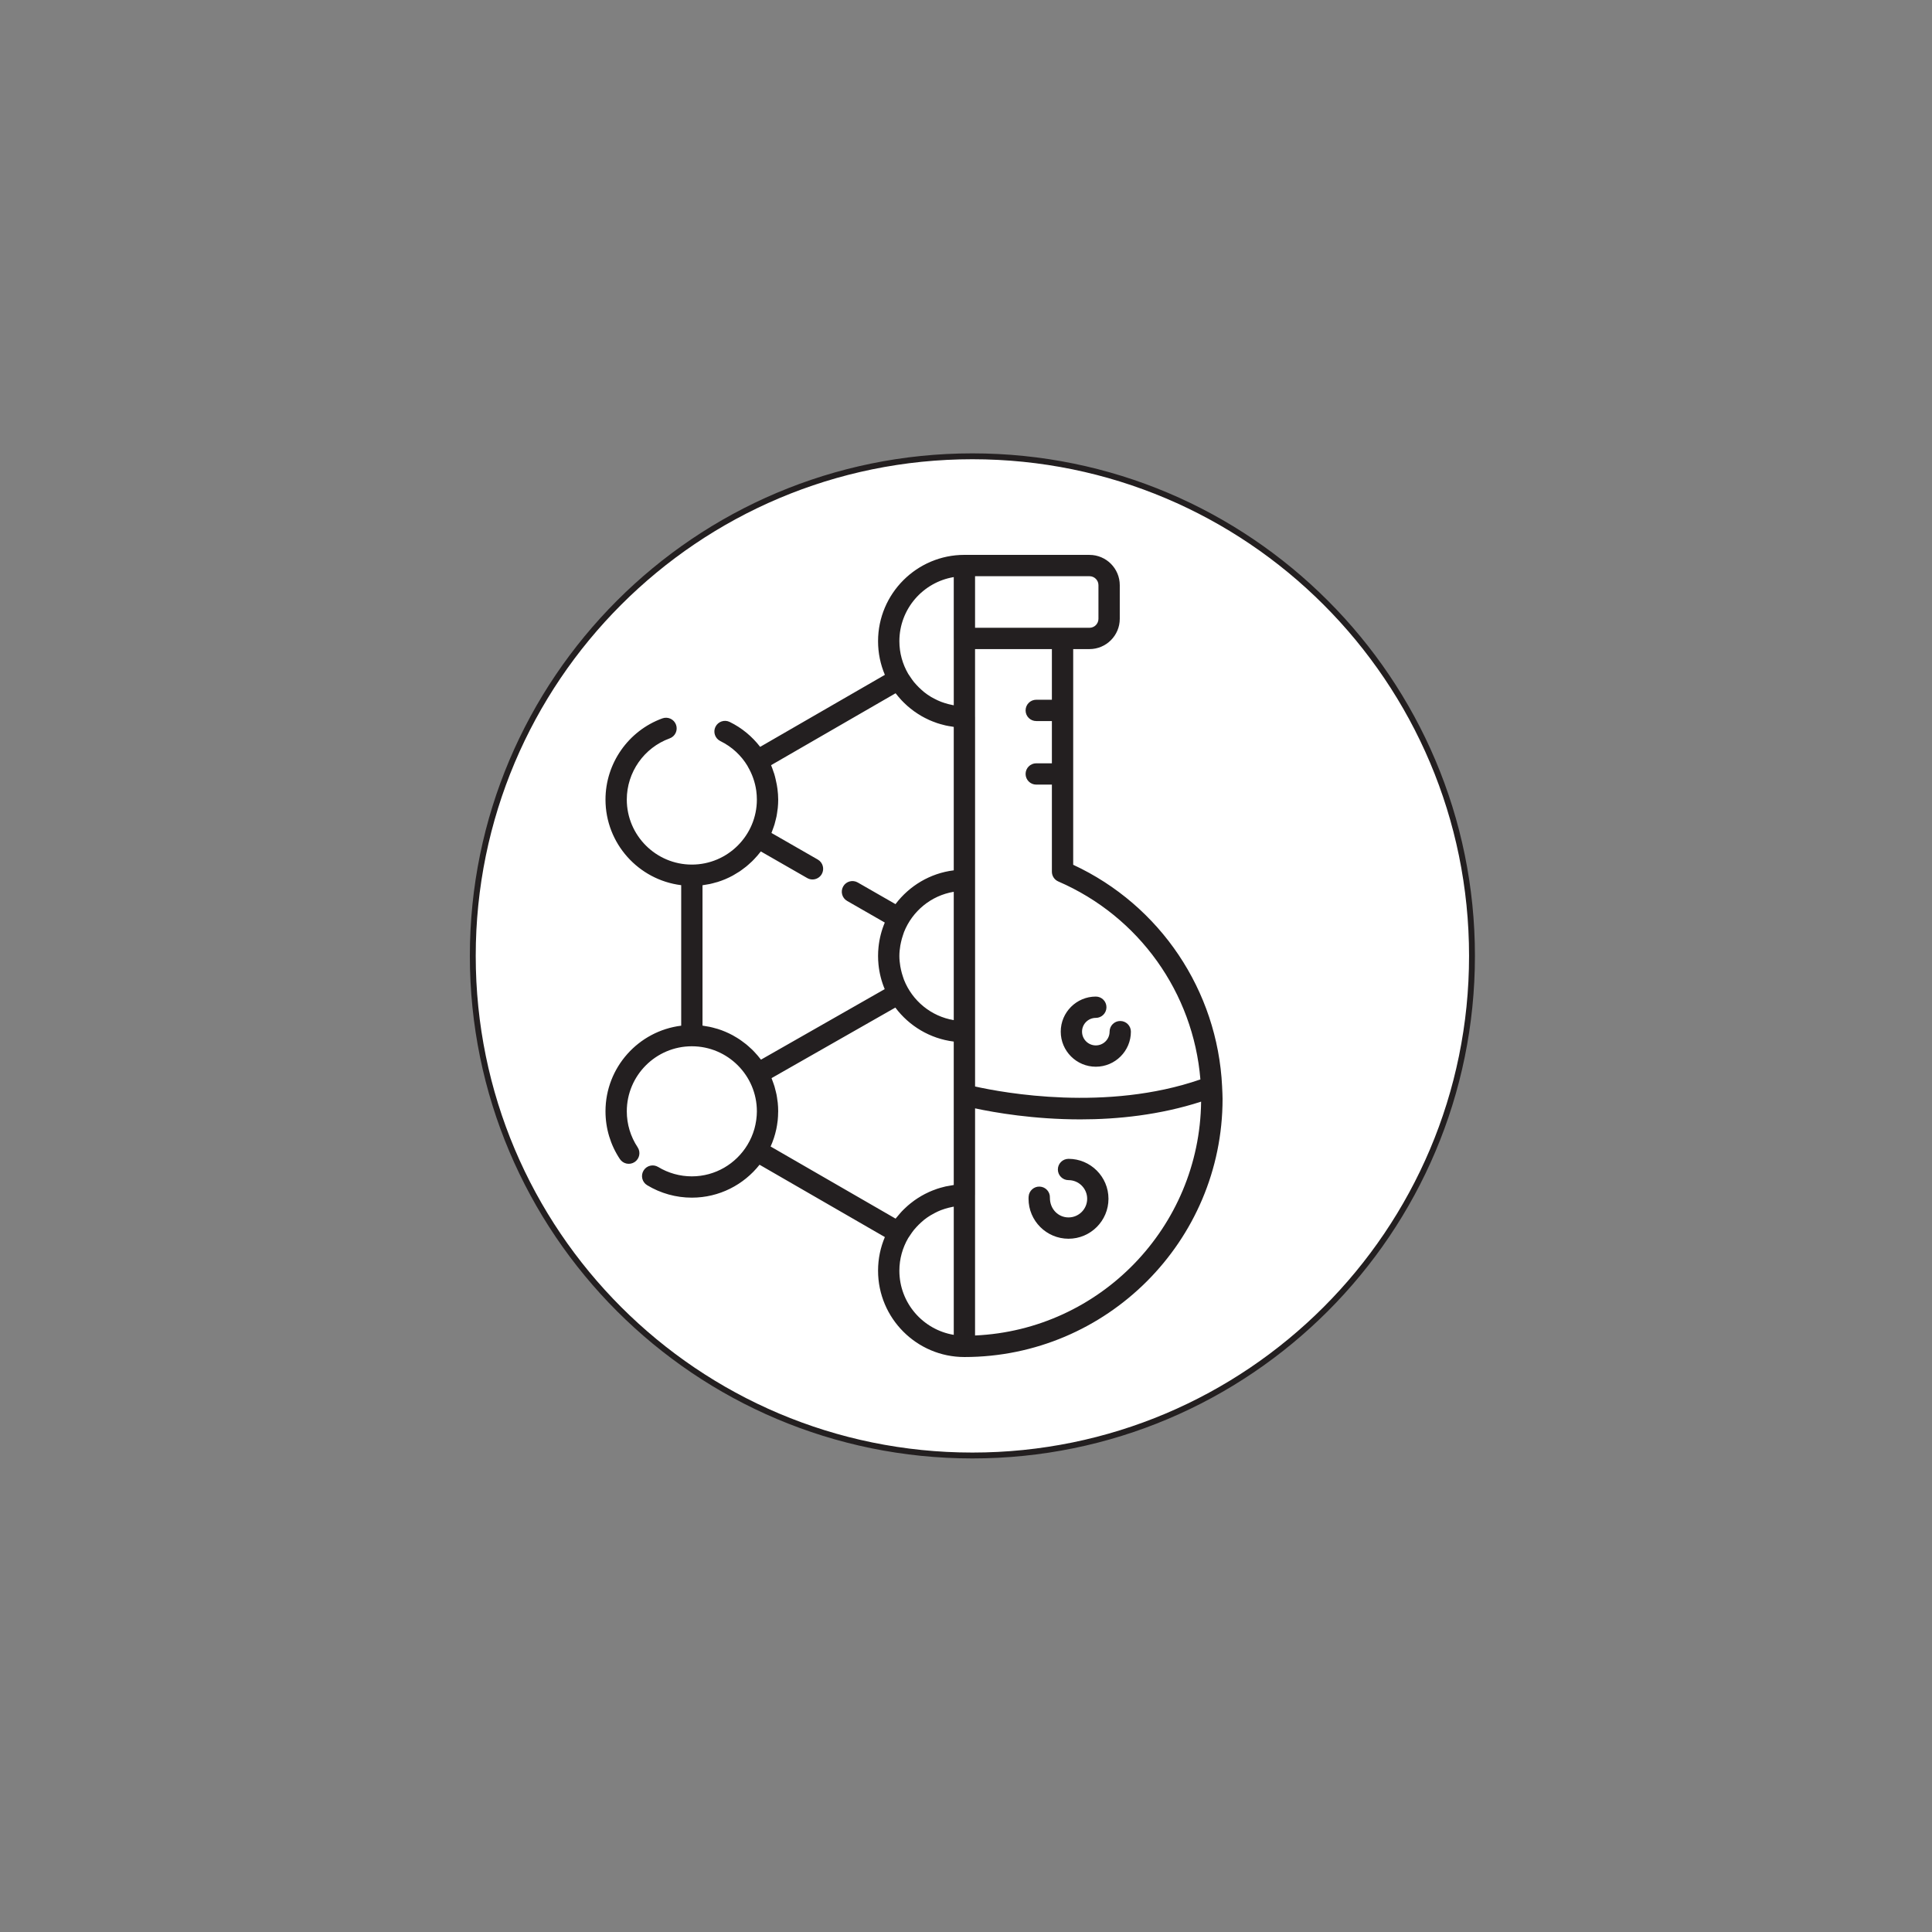 <?xml version="1.0" encoding="UTF-8" standalone="no"?>
<!-- Created with Inkscape (http://www.inkscape.org/) -->

<svg
   xmlns:dc="http://purl.org/dc/elements/1.1/"
   xmlns:cc="http://creativecommons.org/ns#"
   xmlns:rdf="http://www.w3.org/1999/02/22-rdf-syntax-ns#"
   xmlns:svg="http://www.w3.org/2000/svg"
   xmlns="http://www.w3.org/2000/svg"
   xmlns:sodipodi="http://sodipodi.sourceforge.net/DTD/sodipodi-0.dtd"
   xmlns:inkscape="http://www.inkscape.org/namespaces/inkscape"
   version="1.1"
   id="svg2"
   xml:space="preserve"
   width="219.212"
   height="219.212"
   viewBox="0 0 219.212 219.212"
   sodipodi:docname="icon-14.svg"
   inkscape:version="0.92.4 (5da689c313, 2019-01-14)"><rect x="0" y="0" width="219.212" height="219.212" fill="#808080" stroke="none"/><defs
     id="defs6"><clipPath
       clipPathUnits="userSpaceOnUse"
       id="clipPath18"><path
         d="M 0,164.409 H 164.409 V 0 H 0 Z"
         id="path16"
         inkscape:connector-curvature="0" /></clipPath><clipPath
       clipPathUnits="userSpaceOnUse"
       id="clipPath34"><path
         d="m 43.71,94.415 c 0,-21.259 17.234,-38.493 38.494,-38.493 v 0 c 21.26,0 38.495,17.234 38.495,38.493 v 0 c 0,21.26 -17.235,38.496 -38.495,38.496 v 0 c -21.26,0 -38.494,-17.236 -38.494,-38.496"
         id="path32"
         inkscape:connector-curvature="0" /></clipPath><clipPath
       clipPathUnits="userSpaceOnUse"
       id="clipPath74"><path
         d="M 0,164.409 H 164.409 V 0 H 0 Z"
         id="path72"
         inkscape:connector-curvature="0" /></clipPath><clipPath
       clipPathUnits="userSpaceOnUse"
       id="clipPath18-4"><path
         d="M 0,164.409 H 164.409 V 0 H 0 Z"
         id="path16-9"
         inkscape:connector-curvature="0" /></clipPath><clipPath
       clipPathUnits="userSpaceOnUse"
       id="clipPath202"><path
         d="m 67.591,82.713 h 1.357 v -1.362 h -1.357 z"
         id="path200"
         inkscape:connector-curvature="0" /></clipPath><clipPath
       clipPathUnits="userSpaceOnUse"
       id="clipPath186"><path
         d="m 67.841,80.163 h 1.357 v -1.362 h -1.357 z"
         id="path184"
         inkscape:connector-curvature="0" /></clipPath><clipPath
       clipPathUnits="userSpaceOnUse"
       id="clipPath170"><path
         d="m 68.091,77.613 h 1.357 v -1.362 h -1.357 z"
         id="path168"
         inkscape:connector-curvature="0" /></clipPath><clipPath
       clipPathUnits="userSpaceOnUse"
       id="clipPath154"><path
         d="m 68.335,75.061 h 1.363 v -1.363 h -1.363 z"
         id="path152"
         inkscape:connector-curvature="0" /></clipPath><clipPath
       clipPathUnits="userSpaceOnUse"
       id="clipPath138"><path
         d="M 84.76,82.677 H 86.121 V 81.311 H 84.76 Z"
         id="path136"
         inkscape:connector-curvature="0" /></clipPath><clipPath
       clipPathUnits="userSpaceOnUse"
       id="clipPath122"><path
         d="M 86.146,80.401 H 87.509 V 79.038 H 86.146 Z"
         id="path120"
         inkscape:connector-curvature="0" /></clipPath><clipPath
       clipPathUnits="userSpaceOnUse"
       id="clipPath106"><path
         d="m 74.615,81.841 h 1.361 V 80.481 h -1.361 z"
         id="path104"
         inkscape:connector-curvature="0" /></clipPath><clipPath
       clipPathUnits="userSpaceOnUse"
       id="clipPath90"><path
         d="m 75.26,79.362 h 1.359 v -1.361 h -1.359 z"
         id="path88"
         inkscape:connector-curvature="0" /></clipPath><clipPath
       clipPathUnits="userSpaceOnUse"
       id="clipPath74-4"><path
         d="m 75.839,76.865 h 1.363 V 75.502 H 75.839 Z"
         id="path72-0"
         inkscape:connector-curvature="0" /></clipPath><clipPath
       clipPathUnits="userSpaceOnUse"
       id="clipPath498"><path
         d="M 79.535,76.434 H 81.389 V 75.073 H 79.535 Z"
         id="path496"
         inkscape:connector-curvature="0" /></clipPath><mask
       maskUnits="userSpaceOnUse"
       x="0"
       y="0"
       width="1"
       height="1"
       id="mask416"><g
         id="g442"><g
           clip-path="url(#clipPath374)"
           id="g440"><g
             id="g438"><g
               id="g418" /><g
               id="g436"><g
                 clip-path="url(#clipPath378)"
                 id="g434"><g
                   id="g432"><g
                     clip-path="url(#clipPath382)"
                     id="g430"><g
                       id="g428"><g
                         id="g420" /><g
                         mask="url(#mask392)"
                         id="g426"><g
                           id="g424"><path
                             d="m 89.405,91.57 c 0,0 1.507,-3.268 4.868,-1.498 3.361,1.77 5.679,3.813 7.65,8.442 -1.623,-6.399 -2.435,-9.667 -0.348,-12.118 1.855,-2.042 0.093,-3.574 0.093,-3.574 0,0 0.834,0.443 -1.021,3.302 -1.854,2.859 -2.549,3.404 -5.215,2.314 -2.665,-1.089 -5.448,-5.718 -3.245,-10.347 -1.739,2.858 -3.709,4.901 -4.289,8.033 -0.579,3.131 0.117,12.39 1.507,5.446"
                             style="fill:url(#radialGradient414);stroke:none"
                             id="path422"
                             inkscape:connector-curvature="0" /></g></g></g></g></g></g></g></g></g></g></mask><clipPath
       clipPathUnits="userSpaceOnUse"
       id="clipPath374"><path
         d="M 87.693,98.514 H 102.424 V 78.09 H 87.693 Z"
         id="path372"
         inkscape:connector-curvature="0" /></clipPath><clipPath
       clipPathUnits="userSpaceOnUse"
       id="clipPath378"><path
         d="M 87.319,98.514 H 103.43 V 78.091 H 87.319 Z"
         id="path376"
         inkscape:connector-curvature="0" /></clipPath><clipPath
       clipPathUnits="userSpaceOnUse"
       id="clipPath382"><path
         d="m 89.405,91.57 c 0,0 1.507,-3.268 4.868,-1.498 3.361,1.77 5.679,3.813 7.65,8.442 -1.623,-6.399 -2.435,-9.667 -0.348,-12.118 1.855,-2.042 0.093,-3.574 0.093,-3.574 0,0 0.834,0.443 -1.021,3.302 -1.854,2.859 -2.549,3.404 -5.215,2.314 -2.665,-1.089 -5.448,-5.718 -3.245,-10.347 -1.739,2.858 -3.709,4.901 -4.289,8.033 -0.579,3.131 0.117,12.39 1.507,5.446"
         id="path380"
         inkscape:connector-curvature="0" /></clipPath><mask
       maskUnits="userSpaceOnUse"
       x="0"
       y="0"
       width="1"
       height="1"
       id="mask392"><g
         id="g404"><g
           clip-path="url(#clipPath386)"
           id="g402"><g
             id="g400"><g
               id="g394" /><g
               id="g398"><g
                 clip-path="url(#clipPath390)"
                 id="g396" /></g></g></g></g></mask><clipPath
       clipPathUnits="userSpaceOnUse"
       id="clipPath386"><path
         d="M -27811,24656.1 H 4954.97 V -8109.93 H -27811 Z"
         id="path384"
         inkscape:connector-curvature="0" /></clipPath><clipPath
       clipPathUnits="userSpaceOnUse"
       id="clipPath390"><path
         d="M -27811,24656.1 H 4954.97 V -8109.93 H -27811 Z"
         id="path388"
         inkscape:connector-curvature="0" /></clipPath><radialGradient
       fx="0"
       fy="0"
       cx="0"
       cy="0"
       r="1"
       gradientUnits="userSpaceOnUse"
       gradientTransform="matrix(7.392,0,0,-8.684,94.95,91.412)"
       spreadMethod="pad"
       id="radialGradient414"><stop
         style="stop-opacity:1;stop-color:#ffffff"
         offset="0"
         id="stop406" /><stop
         style="stop-opacity:1;stop-color:#ffffff"
         offset="0.416"
         id="stop408" /><stop
         style="stop-opacity:1;stop-color:#231f20"
         offset="0.998"
         id="stop410" /><stop
         style="stop-opacity:1;stop-color:#231f20"
         offset="1"
         id="stop412" /></radialGradient><clipPath
       clipPathUnits="userSpaceOnUse"
       id="clipPath450"><path
         d="M 87.693,98.514 H 102.424 V 78.09 H 87.693 Z"
         id="path448"
         inkscape:connector-curvature="0" /></clipPath><radialGradient
       fx="0"
       fy="0"
       cx="0"
       cy="0"
       r="1"
       gradientUnits="userSpaceOnUse"
       gradientTransform="matrix(7.392,0,0,-8.684,94.95,91.412)"
       spreadMethod="pad"
       id="radialGradient464"><stop
         style="stop-opacity:1;stop-color:#fafdff"
         offset="0"
         id="stop456" /><stop
         style="stop-opacity:1;stop-color:#fafdff"
         offset="0.416"
         id="stop458" /><stop
         style="stop-opacity:1;stop-color:#fafdff"
         offset="0.998"
         id="stop460" /><stop
         style="stop-opacity:1;stop-color:#fafdff"
         offset="1"
         id="stop462" /></radialGradient><mask
       maskUnits="userSpaceOnUse"
       x="0"
       y="0"
       width="1"
       height="1"
       id="mask296"><g
         id="g322"><g
           clip-path="url(#clipPath254)"
           id="g320"><g
             id="g318"><g
               id="g298" /><g
               id="g316"><g
                 clip-path="url(#clipPath258)"
                 id="g314"><g
                   id="g312"><g
                     clip-path="url(#clipPath262)"
                     id="g310"><g
                       id="g308"><g
                         id="g300" /><g
                         mask="url(#mask272)"
                         id="g306"><g
                           id="g304"><path
                             d="m 73.508,96.313 c 0,0 3.593,-1.77 4.056,-6.943 0.464,-5.175 0.928,-12.8 2.783,-12.118 1.853,0.681 0.579,6.808 0,12.254 -0.58,5.446 -0.928,5.446 -4.173,7.897 -3.245,2.451 -7.418,1.906 -2.666,-1.09"
                             style="fill:url(#radialGradient294);stroke:none"
                             id="path302"
                             inkscape:connector-curvature="0" /></g></g></g></g></g></g></g></g></g></g></mask><clipPath
       clipPathUnits="userSpaceOnUse"
       id="clipPath254"><path
         d="m 71.364,98.946 h 9.95 V 77.209 h -9.95 z"
         id="path252"
         inkscape:connector-curvature="0" /></clipPath><clipPath
       clipPathUnits="userSpaceOnUse"
       id="clipPath258"><path
         d="M 68.756,99.854 H 82.2 V 76.57 H 68.756 Z"
         id="path256"
         inkscape:connector-curvature="0" /></clipPath><clipPath
       clipPathUnits="userSpaceOnUse"
       id="clipPath262"><path
         d="m 73.508,96.313 c 0,0 3.593,-1.77 4.056,-6.943 0.464,-5.175 0.928,-12.8 2.783,-12.118 1.853,0.681 0.579,6.808 0,12.254 -0.58,5.446 -0.928,5.446 -4.173,7.897 -3.245,2.451 -7.418,1.906 -2.666,-1.09"
         id="path260"
         inkscape:connector-curvature="0" /></clipPath><mask
       maskUnits="userSpaceOnUse"
       x="0"
       y="0"
       width="1"
       height="1"
       id="mask272"><g
         id="g284"><g
           clip-path="url(#clipPath266)"
           id="g282"><g
             id="g280"><g
               id="g274" /><g
               id="g278"><g
                 clip-path="url(#clipPath270)"
                 id="g276" /></g></g></g></g></mask><clipPath
       clipPathUnits="userSpaceOnUse"
       id="clipPath266"><path
         d="M -27811,24656.1 H 4954.97 V -8109.93 H -27811 Z"
         id="path264"
         inkscape:connector-curvature="0" /></clipPath><clipPath
       clipPathUnits="userSpaceOnUse"
       id="clipPath270"><path
         d="M -27811,24656.1 H 4954.97 V -8109.93 H -27811 Z"
         id="path268"
         inkscape:connector-curvature="0" /></clipPath><radialGradient
       fx="0"
       fy="0"
       cx="0"
       cy="0"
       r="1"
       gradientUnits="userSpaceOnUse"
       gradientTransform="matrix(17.621,0,0,-20.701,74.744,95.905)"
       spreadMethod="pad"
       id="radialGradient294"><stop
         style="stop-opacity:1;stop-color:#ffffff"
         offset="0"
         id="stop286" /><stop
         style="stop-opacity:1;stop-color:#ffffff"
         offset="0.416"
         id="stop288" /><stop
         style="stop-opacity:1;stop-color:#231f20"
         offset="0.998"
         id="stop290" /><stop
         style="stop-opacity:1;stop-color:#231f20"
         offset="1"
         id="stop292" /></radialGradient><clipPath
       clipPathUnits="userSpaceOnUse"
       id="clipPath330"><path
         d="m 71.364,98.946 h 9.95 V 77.209 h -9.95 z"
         id="path328"
         inkscape:connector-curvature="0" /></clipPath><radialGradient
       fx="0"
       fy="0"
       cx="0"
       cy="0"
       r="1"
       gradientUnits="userSpaceOnUse"
       gradientTransform="matrix(17.621,0,0,-20.701,74.744,95.905)"
       spreadMethod="pad"
       id="radialGradient344"><stop
         style="stop-opacity:1;stop-color:#fafdff"
         offset="0"
         id="stop336" /><stop
         style="stop-opacity:1;stop-color:#fafdff"
         offset="0.416"
         id="stop338" /><stop
         style="stop-opacity:1;stop-color:#fafdff"
         offset="0.998"
         id="stop340" /><stop
         style="stop-opacity:1;stop-color:#fafdff"
         offset="1"
         id="stop342" /></radialGradient><clipPath
       clipPathUnits="userSpaceOnUse"
       id="clipPath202-4"><path
         d="M 59.063,114.703 H 105.345 V 69.667 H 59.063 Z"
         id="path200-8"
         inkscape:connector-curvature="0" /></clipPath><mask
       maskUnits="userSpaceOnUse"
       x="0"
       y="0"
       width="1"
       height="1"
       id="mask132"><g
         id="g158-6"><g
           clip-path="url(#clipPath90-6)"
           id="g156"><g
             id="g154"><g
               id="g134-8" /><g
               id="g152"><g
                 clip-path="url(#clipPath94)"
                 id="g150-5"><g
                   id="g148-0"><g
                     clip-path="url(#clipPath98)"
                     id="g146-2"><g
                       id="g144-14"><g
                         id="g136-1" /><g
                         mask="url(#mask108)"
                         id="g142-4"><g
                           id="g140-4"><path
                             d="m 63.662,106.111 c 0,0 5.673,-1.219 10.914,-6.149 3.014,-2.835 5.828,-3.648 7.276,-10.32 1.448,-6.673 3.616,-7.086 4.172,-0.545 0.557,6.542 2.807,7.463 7.039,10.472 4.233,3.01 8.798,5.103 8.91,7.458 0.111,2.355 -7.351,-1.178 -12.251,-5.234 -4.9,-4.055 -5.122,-4.84 -11.582,0 -6.459,4.841 -22.713,8.954 -14.478,4.318"
                             style="fill:url(#radialGradient130);stroke:none"
                             id="path138-8"
                             inkscape:connector-curvature="0" /></g></g></g></g></g></g></g></g></g></g></mask><clipPath
       clipPathUnits="userSpaceOnUse"
       id="clipPath90-6"><path
         d="M 61.384,108.138 H 101.975 V 84.407 H 61.384 Z"
         id="path88-1"
         inkscape:connector-curvature="0" /></clipPath><clipPath
       clipPathUnits="userSpaceOnUse"
       id="clipPath94"><path
         d="M 55.427,110.747 H 102.084 V 82.556 H 55.427 Z"
         id="path92-6"
         inkscape:connector-curvature="0" /></clipPath><clipPath
       clipPathUnits="userSpaceOnUse"
       id="clipPath98"><path
         d="m 63.662,106.111 c 0,0 5.673,-1.219 10.914,-6.149 3.014,-2.835 5.828,-3.648 7.276,-10.32 1.448,-6.673 3.616,-7.086 4.172,-0.545 0.557,6.542 2.807,7.463 7.039,10.472 4.233,3.01 8.798,5.103 8.91,7.458 0.111,2.355 -7.351,-1.178 -12.251,-5.234 -4.9,-4.055 -5.122,-4.84 -11.582,0 -6.459,4.841 -22.713,8.954 -14.478,4.318"
         id="path96"
         inkscape:connector-curvature="0" /></clipPath><mask
       maskUnits="userSpaceOnUse"
       x="0"
       y="0"
       width="1"
       height="1"
       id="mask108"><g
         id="g120-8"><g
           clip-path="url(#clipPath102)"
           id="g118-9"><g
             id="g116-6"><g
               id="g110-5" /><g
               id="g114-1"><g
                 clip-path="url(#clipPath106-9)"
                 id="g112-6" /></g></g></g></g></mask><clipPath
       clipPathUnits="userSpaceOnUse"
       id="clipPath102"><path
         d="M -27811,24656.1 H 4954.97 V -8109.93 H -27811 Z"
         id="path100"
         inkscape:connector-curvature="0" /></clipPath><clipPath
       clipPathUnits="userSpaceOnUse"
       id="clipPath106-9"><path
         d="M -27811,24656.1 H 4954.97 V -8109.93 H -27811 Z"
         id="path104-1"
         inkscape:connector-curvature="0" /></clipPath><radialGradient
       fx="0"
       fy="0"
       cx="0"
       cy="0"
       r="1"
       gradientUnits="userSpaceOnUse"
       gradientTransform="matrix(23.439,0,0,-27.536,83.358,108.977)"
       spreadMethod="pad"
       id="radialGradient130"><stop
         style="stop-opacity:1;stop-color:#ffffff"
         offset="0"
         id="stop122" /><stop
         style="stop-opacity:1;stop-color:#ffffff"
         offset="0.416"
         id="stop124" /><stop
         style="stop-opacity:1;stop-color:#231f20"
         offset="0.998"
         id="stop126" /><stop
         style="stop-opacity:1;stop-color:#231f20"
         offset="1"
         id="stop128" /></radialGradient><clipPath
       clipPathUnits="userSpaceOnUse"
       id="clipPath166"><path
         d="M 61.384,108.138 H 101.975 V 84.407 H 61.384 Z"
         id="path164"
         inkscape:connector-curvature="0" /></clipPath><radialGradient
       fx="0"
       fy="0"
       cx="0"
       cy="0"
       r="1"
       gradientUnits="userSpaceOnUse"
       gradientTransform="matrix(23.439,0,0,-27.536,83.359,108.976)"
       spreadMethod="pad"
       id="radialGradient180"><stop
         style="stop-opacity:1;stop-color:#fafdff"
         offset="0"
         id="stop172" /><stop
         style="stop-opacity:1;stop-color:#fafdff"
         offset="0.416"
         id="stop174" /><stop
         style="stop-opacity:1;stop-color:#fafdff"
         offset="0.998"
         id="stop176" /><stop
         style="stop-opacity:1;stop-color:#fafdff"
         offset="1"
         id="stop178" /></radialGradient><clipPath
       clipPathUnits="userSpaceOnUse"
       id="clipPath58"><path
         d="M 60.112,111.196 H 104.08 V 73.711 H 60.112 Z"
         id="path56"
         inkscape:connector-curvature="0" /></clipPath><clipPath
       clipPathUnits="userSpaceOnUse"
       id="clipPath42"><path
         d="m 59.185,117.027 h 46.161 V 69.667 H 59.185 Z"
         id="path40"
         inkscape:connector-curvature="0" /></clipPath><clipPath
       clipPathUnits="userSpaceOnUse"
       id="clipPath38"><path
         d="m 61.132,55.441 h 42.146 v 73.7 H 61.132 Z"
         id="path36"
         inkscape:connector-curvature="0" /></clipPath></defs><sodipodi:namedview
     pagecolor="#ffffff"
     bordercolor="#666666"
     borderopacity="1"
     objecttolerance="10"
     gridtolerance="10"
     guidetolerance="10"
     inkscape:pageopacity="0"
     inkscape:pageshadow="2"
     inkscape:window-width="1920"
     inkscape:window-height="1027"
     id="namedview4"
     showgrid="false"
     showguides="true"
     inkscape:guide-bbox="true"
     inkscape:zoom="1.5225188"
     inkscape:cx="-38.571831"
     inkscape:cy="159.4237"
     inkscape:window-x="-8"
     inkscape:window-y="22"
     inkscape:window-maximized="1"
     inkscape:current-layer="layer13"><sodipodi:guide
       position="110.535,117.037"
       orientation="1,0"
       id="guide951"
       inkscape:locked="false" /><sodipodi:guide
       position="229.43,110.535"
       orientation="0,1"
       id="guide953"
       inkscape:locked="false" /></sodipodi:namedview><g
     inkscape:groupmode="layer"
     id="layer13"
     inkscape:label="Livello 14"
     style="display:inline"><g
       id="g20-7"
       transform="matrix(1.333,0,0,-1.333,167.018,108.46)"><path
         d="m 0,0 c 0,-23.486 -19.039,-42.525 -42.525,-42.525 -23.486,0 -42.526,19.039 -42.526,42.525 0,23.486 19.04,42.525 42.526,42.525 C -19.039,42.525 0,23.486 0,0"
         style="fill:#ffffff;fill-opacity:1;fill-rule:nonzero;stroke:none"
         id="path22-37"
         inkscape:connector-curvature="0" /></g><g
       id="g24-69"
       transform="matrix(1.333,0,0,-1.333,167.018,108.46)"><path
         d="m 0,0 c 0,-23.486 -19.039,-42.525 -42.525,-42.525 -23.486,0 -42.526,19.039 -42.526,42.525 0,23.486 19.04,42.525 42.526,42.525 C -19.039,42.525 0,23.486 0,0 Z"
         style="fill:none;stroke:#231f20;stroke-width:0.5;stroke-linecap:butt;stroke-linejoin:miter;stroke-miterlimit:10;stroke-dasharray:none;stroke-opacity:1"
         id="path26-68"
         inkscape:connector-curvature="0" /></g><g
       id="g32-81"
       transform="matrix(1.333,0,0,-1.333,125.772,136.017)"><path
         d="m 0,0 c 0,-1.876 -1.525,-3.402 -3.401,-3.402 -1.876,0 -3.403,1.526 -3.403,3.402 l 0.006,0.176 c 0.025,0.502 0.462,0.887 0.95,0.859 0.502,-0.023 0.886,-0.449 0.863,-0.949 -0.005,-0.962 0.708,-1.674 1.584,-1.674 0.876,0 1.588,0.712 1.588,1.588 0,0.874 -0.712,1.586 -1.588,1.586 -0.5,0 -0.907,0.405 -0.907,0.908 0,0.5 0.407,0.905 0.907,0.905 C -1.525,3.399 0,1.874 0,0 m -4.063,14.226 c 0,1.646 1.339,2.985 2.986,2.985 0.5,0 0.905,-0.405 0.905,-0.907 0,-0.5 -0.405,-0.907 -0.905,-0.907 -0.647,0 -1.173,-0.525 -1.173,-1.171 0,-0.646 0.526,-1.172 1.173,-1.172 0.645,0 1.172,0.526 1.172,1.172 0,0.5 0.405,0.906 0.905,0.906 0.502,0 0.908,-0.406 0.908,-0.906 0,-1.646 -1.34,-2.986 -2.985,-2.986 -1.647,0 -2.986,1.34 -2.986,2.986 m -7.294,-25.863 v 11.95 c 0,0.003 0.002,0.006 0.002,0.009 v 7.374 c 1.666,-0.358 4.977,-0.939 8.967,-0.939 3.167,0 6.756,0.373 10.273,1.51 -0.124,-10.704 -8.623,-19.431 -19.242,-19.904 m -6.442,5.516 c 0,1.008 0.275,1.951 0.746,2.766 0.056,0.094 0.122,0.179 0.182,0.271 0.1,0.148 0.2,0.295 0.312,0.434 0.079,0.096 0.163,0.188 0.247,0.279 0.112,0.121 0.23,0.236 0.353,0.348 0.09,0.082 0.18,0.165 0.275,0.24 0.171,0.136 0.352,0.258 0.538,0.372 0.119,0.073 0.242,0.139 0.367,0.203 0.169,0.087 0.34,0.169 0.517,0.238 0.11,0.042 0.222,0.078 0.333,0.115 0.185,0.058 0.372,0.106 0.564,0.145 0.065,0.014 0.13,0.029 0.196,0.04 v -10.913 c -2.624,0.434 -4.63,2.718 -4.63,5.462 m -0.322,4.43 -10.637,6.139 0.006,0.015 c 0.098,0.219 0.185,0.442 0.261,0.671 0.005,0.014 0.011,0.028 0.015,0.043 0.075,0.228 0.138,0.462 0.19,0.7 0.003,0.014 0.008,0.026 0.011,0.04 0.047,0.228 0.084,0.458 0.111,0.692 0.002,0.024 0.008,0.045 0.01,0.069 0.023,0.228 0.035,0.462 0.037,0.696 0,0.023 0.004,0.047 0.004,0.071 0,0.244 -0.014,0.487 -0.037,0.725 -0.007,0.072 -0.022,0.142 -0.031,0.213 -0.02,0.165 -0.043,0.33 -0.075,0.492 -0.016,0.085 -0.04,0.167 -0.059,0.25 -0.035,0.146 -0.069,0.292 -0.112,0.434 -0.026,0.086 -0.056,0.169 -0.086,0.254 -0.046,0.135 -0.093,0.27 -0.147,0.402 -0.008,0.018 -0.012,0.036 -0.02,0.053 l 10.539,6.006 c 1.17,-1.561 2.942,-2.643 4.971,-2.894 V 1.173 C -13.242,1.163 -13.313,1.146 -13.387,1.134 -13.544,1.109 -13.7,1.085 -13.854,1.051 -13.912,1.038 -13.969,1.021 -14.025,1.007 -14.213,0.96 -14.397,0.91 -14.579,0.85 -14.61,0.839 -14.641,0.826 -14.672,0.815 c -0.201,-0.07 -0.4,-0.147 -0.594,-0.234 -0.021,-0.01 -0.043,-0.021 -0.065,-0.032 -0.197,-0.091 -0.391,-0.19 -0.578,-0.297 -0.027,-0.016 -0.052,-0.032 -0.079,-0.048 -0.179,-0.106 -0.354,-0.218 -0.523,-0.338 -0.037,-0.026 -0.072,-0.054 -0.108,-0.081 -0.154,-0.114 -0.305,-0.232 -0.449,-0.358 -0.047,-0.04 -0.092,-0.083 -0.137,-0.124 -0.131,-0.119 -0.258,-0.24 -0.379,-0.368 -0.051,-0.053 -0.1,-0.109 -0.148,-0.164 -0.112,-0.125 -0.219,-0.251 -0.323,-0.382 -0.021,-0.028 -0.046,-0.053 -0.066,-0.08 m 0,44.72 c 0.017,-0.024 0.037,-0.044 0.056,-0.067 0.111,-0.143 0.228,-0.281 0.35,-0.417 0.039,-0.044 0.078,-0.088 0.119,-0.131 0.131,-0.139 0.268,-0.27 0.409,-0.398 0.037,-0.033 0.072,-0.066 0.108,-0.098 0.153,-0.134 0.313,-0.259 0.477,-0.38 0.028,-0.02 0.055,-0.042 0.083,-0.062 0.176,-0.125 0.358,-0.242 0.544,-0.352 0.02,-0.012 0.04,-0.025 0.061,-0.037 0.191,-0.109 0.388,-0.21 0.59,-0.303 0.018,-0.009 0.037,-0.019 0.056,-0.028 0.196,-0.088 0.396,-0.165 0.599,-0.236 0.03,-0.011 0.06,-0.022 0.089,-0.033 0.184,-0.061 0.373,-0.112 0.563,-0.159 0.054,-0.014 0.106,-0.029 0.16,-0.041 0.162,-0.037 0.328,-0.063 0.496,-0.088 0.064,-0.01 0.127,-0.026 0.191,-0.034 V 27.956 c -2.021,-0.25 -3.788,-1.325 -4.959,-2.877 l -3.213,1.843 c -0.433,0.25 -0.99,0.1 -1.237,-0.334 -0.25,-0.436 -0.101,-0.99 0.336,-1.238 l 3.203,-1.839 c -0.278,-0.66 -0.462,-1.37 -0.536,-2.111 -0.025,-0.243 -0.037,-0.487 -0.037,-0.732 0,-0.245 0.012,-0.489 0.037,-0.731 0.073,-0.735 0.255,-1.437 0.529,-2.092 l -10.531,-6.003 c -0.04,0.054 -0.085,0.103 -0.127,0.155 -0.055,0.069 -0.109,0.137 -0.166,0.204 -0.092,0.109 -0.19,0.214 -0.287,0.317 -0.059,0.061 -0.117,0.123 -0.178,0.182 -0.105,0.103 -0.216,0.201 -0.327,0.297 -0.061,0.053 -0.12,0.107 -0.183,0.157 -0.12,0.098 -0.246,0.189 -0.373,0.28 -0.059,0.042 -0.116,0.086 -0.177,0.126 -0.143,0.096 -0.292,0.185 -0.444,0.271 -0.048,0.027 -0.094,0.058 -0.142,0.084 -0.407,0.22 -0.835,0.402 -1.283,0.543 -0.054,0.017 -0.111,0.028 -0.166,0.044 -0.168,0.049 -0.337,0.095 -0.509,0.131 -0.085,0.018 -0.172,0.03 -0.258,0.045 -0.119,0.02 -0.237,0.046 -0.358,0.061 v 11.948 c 0.117,0.014 0.23,0.039 0.344,0.058 0.092,0.016 0.185,0.028 0.274,0.047 0.165,0.035 0.325,0.08 0.484,0.125 0.063,0.018 0.129,0.032 0.192,0.051 0.223,0.071 0.442,0.151 0.656,0.241 0.003,0.001 0.006,0.003 0.01,0.005 0.209,0.089 0.412,0.188 0.612,0.295 0.053,0.029 0.103,0.063 0.156,0.093 0.146,0.084 0.291,0.169 0.431,0.261 0.063,0.043 0.124,0.09 0.186,0.134 0.123,0.088 0.246,0.177 0.363,0.273 0.065,0.052 0.126,0.107 0.189,0.162 0.11,0.095 0.218,0.191 0.322,0.293 0.062,0.06 0.12,0.122 0.18,0.184 0.097,0.103 0.193,0.206 0.286,0.314 0.057,0.068 0.112,0.137 0.168,0.207 0.036,0.046 0.075,0.089 0.11,0.136 l 3.949,-2.266 c 0.142,-0.082 0.296,-0.12 0.451,-0.12 0.313,0 0.619,0.164 0.787,0.456 0.248,0.434 0.098,0.988 -0.336,1.238 l -3.945,2.264 c 0.01,0.024 0.017,0.049 0.027,0.073 0.054,0.131 0.1,0.265 0.146,0.399 0.03,0.086 0.061,0.17 0.087,0.257 0.042,0.142 0.077,0.286 0.111,0.43 0.02,0.085 0.044,0.168 0.06,0.253 0.032,0.161 0.054,0.325 0.075,0.49 0.009,0.072 0.024,0.142 0.031,0.215 0.023,0.239 0.037,0.481 0.037,0.725 0,0.305 -0.026,0.607 -0.064,0.908 -0.014,0.118 -0.035,0.235 -0.055,0.351 -0.03,0.166 -0.065,0.33 -0.105,0.493 -0.036,0.152 -0.073,0.304 -0.119,0.452 -0.017,0.052 -0.038,0.102 -0.056,0.154 -0.064,0.192 -0.128,0.385 -0.208,0.57 z m 4.951,9.888 v -5.223 c 0,0 10e-4,-0.001 10e-4,-0.001 v -5.688 c -0.059,0.01 -0.116,0.024 -0.175,0.036 -0.204,0.04 -0.404,0.092 -0.599,0.155 -0.104,0.033 -0.206,0.066 -0.308,0.106 -0.193,0.074 -0.38,0.163 -0.562,0.259 -0.095,0.049 -0.19,0.096 -0.282,0.151 -0.208,0.124 -0.407,0.262 -0.595,0.412 -0.089,0.071 -0.173,0.149 -0.258,0.225 -0.13,0.117 -0.255,0.238 -0.372,0.366 -0.08,0.087 -0.159,0.173 -0.235,0.265 -0.118,0.146 -0.224,0.301 -0.328,0.458 -0.054,0.084 -0.117,0.163 -0.168,0.25 -0.472,0.815 -0.748,1.76 -0.748,2.77 0,2.743 2.006,5.025 4.629,5.459 m 12.316,-0.689 v -2.862 c 0,-0.422 -0.341,-0.764 -0.763,-0.764 h -2.29 c -10e-4,0 -0.003,0.001 -0.004,0.001 h -7.446 v 4.389 h 9.74 c 0.422,0 0.763,-0.342 0.763,-0.764 M -17.406,18.639 c -0.036,0.09 -0.063,0.183 -0.093,0.274 -0.064,0.192 -0.12,0.388 -0.164,0.589 -0.021,0.094 -0.04,0.187 -0.056,0.282 -0.047,0.289 -0.08,0.582 -0.08,0.884 0,0.301 0.033,0.594 0.08,0.883 0.016,0.097 0.037,0.194 0.059,0.291 0.042,0.194 0.096,0.383 0.158,0.569 0.033,0.099 0.061,0.199 0.1,0.296 0.707,1.773 2.298,3.103 4.232,3.423 V 15.206 c -1.937,0.321 -3.532,1.654 -4.236,3.433 m 12.589,23.838 h -1.331 c -0.5,0 -0.907,-0.407 -0.907,-0.909 0,-0.5 0.407,-0.905 0.907,-0.905 h 1.331 v -3.596 h -1.331 c -0.5,0 -0.907,-0.406 -0.907,-0.906 0,-0.502 0.407,-0.908 0.907,-0.908 h 1.331 v -7.412 c 0,-0.362 0.213,-0.688 0.546,-0.832 C 2.609,24.034 7.219,17.533 7.824,10.158 -0.142,7.401 -8.909,9.012 -11.355,9.557 v 31.458 c 0,0.003 -0.002,0.006 -0.002,0.008 v 5.765 h 6.54 z M 9.676,9.467 C 9.679,9.501 9.674,9.534 9.672,9.569 9.278,17.71 4.418,24.978 -3.003,28.429 v 7.73 0.002 0.002 5.403 0.002 0.002 5.218 h 1.386 c 1.422,0 2.578,1.156 2.578,2.578 v 2.862 c 0,1.422 -1.156,2.578 -2.578,2.578 h -10.641 c -0.002,0 -0.004,0.002 -0.006,0.002 -4.051,0 -7.349,-3.299 -7.349,-7.35 0,-1.015 0.207,-1.982 0.58,-2.862 l -10.616,-6.13 c -0.677,0.875 -1.547,1.61 -2.591,2.12 -0.449,0.221 -0.991,0.035 -1.213,-0.415 -0.221,-0.45 -0.032,-0.994 0.418,-1.214 0.988,-0.483 1.778,-1.228 2.317,-2.125 0.006,-0.011 0.006,-0.024 0.013,-0.035 0.379,-0.639 0.625,-1.344 0.726,-2.07 0.032,-0.246 0.051,-0.494 0.051,-0.747 0,-3.051 -2.484,-5.535 -5.536,-5.535 -3.052,0 -5.536,2.484 -5.536,5.535 0,2.323 1.467,4.415 3.648,5.207 0.472,0.169 0.714,0.689 0.544,1.16 -0.171,0.472 -0.692,0.714 -1.162,0.544 -2.895,-1.05 -4.843,-3.828 -4.843,-6.911 0,-3.744 2.818,-6.839 6.444,-7.288 v -11.96 c -3.626,-0.448 -6.444,-3.543 -6.444,-7.288 0,-1.454 0.423,-2.86 1.225,-4.065 0.278,-0.416 0.84,-0.53 1.258,-0.252 0.416,0.277 0.53,0.84 0.252,1.258 C -40.68,5.29 -41,6.349 -41,7.444 c 0,3.053 2.484,5.536 5.536,5.536 3.052,0 5.536,-2.483 5.536,-5.536 V 7.436 c -10e-4,-0.229 -0.018,-0.457 -0.048,-0.683 -0.006,-0.05 -0.014,-0.1 -0.022,-0.15 -0.032,-0.203 -0.072,-0.404 -0.127,-0.601 -0.006,-0.023 -0.011,-0.046 -0.018,-0.067 -0.134,-0.468 -0.331,-0.92 -0.586,-1.343 -0.97,-1.605 -2.727,-2.684 -4.735,-2.684 -1.012,0 -2.004,0.277 -2.864,0.798 -0.428,0.261 -0.987,0.124 -1.246,-0.306 -0.26,-0.427 -0.123,-0.986 0.304,-1.244 1.147,-0.695 2.462,-1.061 3.806,-1.061 2.336,0 4.416,1.098 5.764,2.802 l 10.667,-6.157 c -0.373,-0.88 -0.58,-1.846 -0.58,-2.861 0,-4.052 3.298,-7.35 7.349,-7.35 12.117,0 21.975,9.858 21.975,21.974 0,0.323 -0.022,0.643 -0.035,0.964"
         style="fill:#231f20;fill-opacity:1;fill-rule:nonzero;stroke:none"
         id="path34-6"
         inkscape:connector-curvature="0" /></g></g></svg>